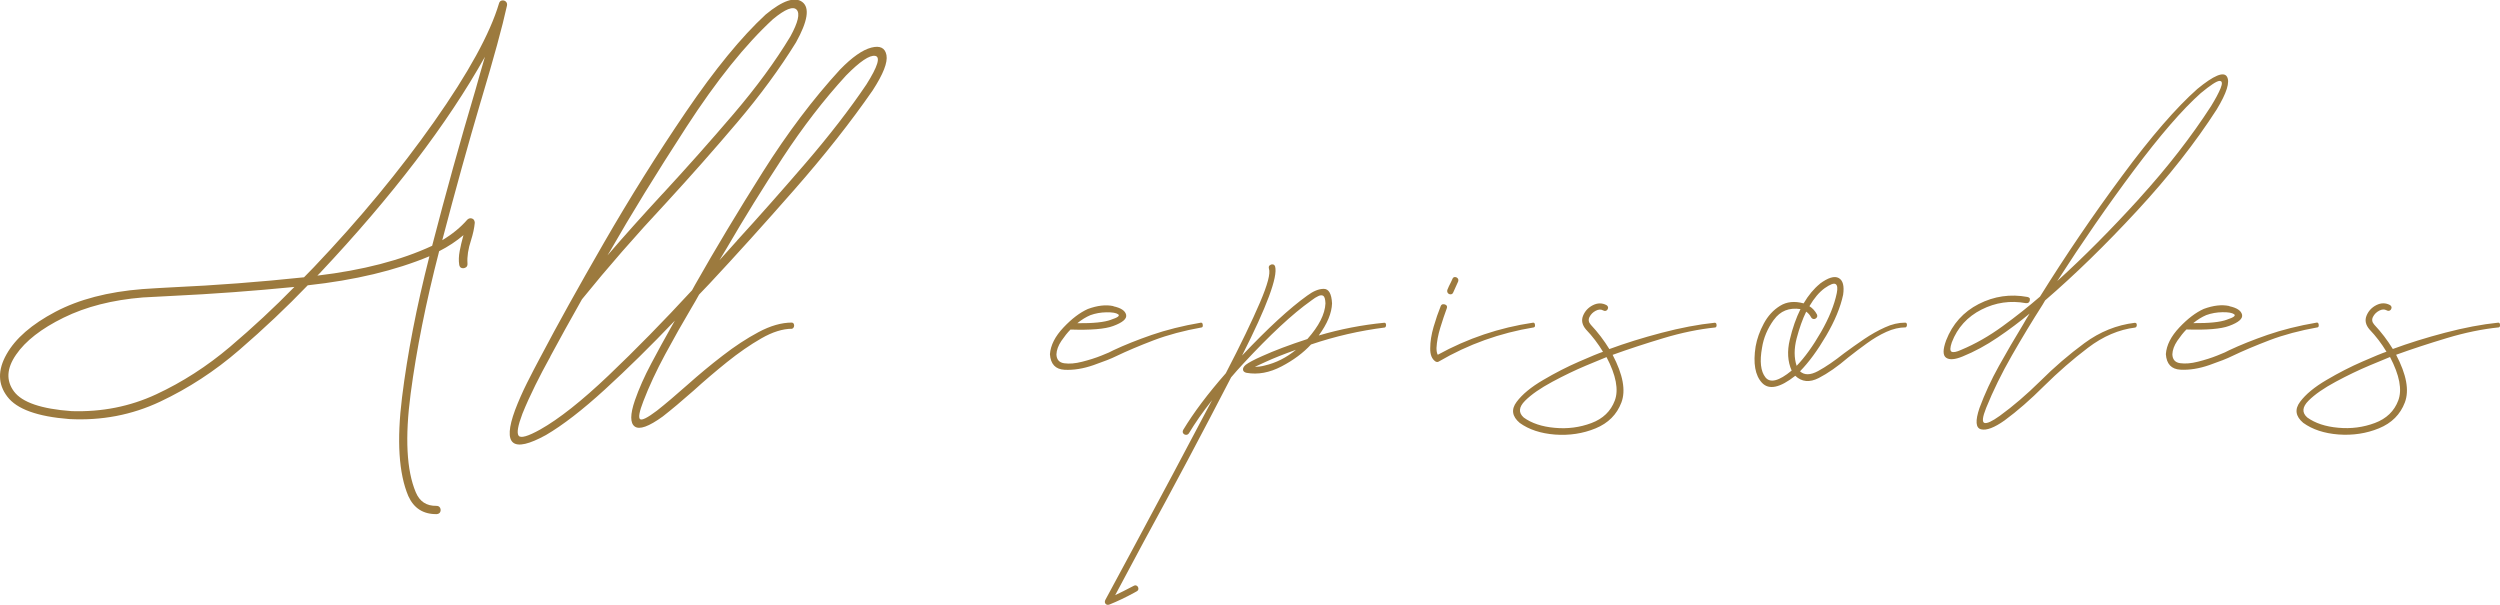 <?xml version="1.0" encoding="UTF-8"?><svg id="Layer_2" xmlns="http://www.w3.org/2000/svg" viewBox="0 0 311.4 75.36"><defs><style>.cls-1{fill:#9c7a3e;}</style></defs><g id="Layer_2-2"><path class="cls-1" d="m58.03,33.3c-.16.1-.32.14-.5.09-.18-.04-.29-.18-.33-.41-.08-.52-.06-1.09.06-1.72s.26-1.21.41-1.75c.02-.08.04-.16.06-.22-.88.75-1.89,1.42-3.03,2-1.65,6.38-2.83,12.29-3.55,17.75-.72,5.46-.51,9.55.64,12.28.48,1.15,1.33,1.71,2.56,1.69.23,0,.38.08.47.25.08.17.09.33.02.5-.07.17-.22.26-.45.28-1.67.02-2.84-.73-3.53-2.25-1.19-2.81-1.45-6.92-.78-12.31.67-5.4,1.8-11.25,3.41-17.56-4.23,1.77-9.28,2.98-15.16,3.62-2.62,2.73-5.46,5.41-8.52,8.05-3.05,2.64-6.34,4.78-9.86,6.44-3.52,1.66-7.29,2.38-11.31,2.17-3.98-.31-6.56-1.24-7.73-2.8-1.18-1.55-1.21-3.31-.09-5.28,1.11-1.97,3.14-3.73,6.08-5.28,2.94-1.55,6.55-2.49,10.84-2.83,1.21-.08,2.44-.16,3.69-.22,5.5-.25,10.98-.67,16.44-1.25l1.22-1.25c5.71-6,10.7-12.04,14.98-18.12,4.28-6.08,6.97-10.99,8.08-14.72.06-.23.19-.36.38-.39s.35.02.48.14c.13.12.18.29.14.5-.58,2.65-1.65,6.54-3.19,11.69-.02.06-.04.12-.06.19-1.56,5.29-3.17,11.07-4.81,17.34,1.25-.75,2.29-1.6,3.12-2.56.19-.17.38-.21.59-.14.21.07.32.25.34.52-.06.67-.22,1.4-.47,2.19-.35,1.06-.5,2.02-.44,2.88.02.23-.05.4-.2.5Zm-36.64,3.56c-1.21.06-2.41.12-3.59.19-3.81.31-7.1,1.15-9.88,2.52-2.77,1.36-4.75,2.9-5.92,4.61-1.18,1.71-1.26,3.24-.25,4.59,1.01,1.35,3.4,2.17,7.17,2.44,3.75.12,7.26-.57,10.53-2.09,3.27-1.52,6.33-3.49,9.19-5.91,2.85-2.42,5.53-4.91,8.03-7.47-5.08.5-10.18.88-15.28,1.12Zm32.44-6.25c1.69-6.52,3.49-13.01,5.41-19.47.38-1.35.76-2.71,1.16-4.06-4.69,8.38-11.54,17.35-20.56,26.94l-.31.31c5.65-.67,10.42-1.91,14.31-3.72Zm14.71,13.84c-.06.1-.12.22-.19.34-.5.9-1.06,1.96-1.67,3.19-.61,1.23-1.15,2.42-1.61,3.56-.56,1.48-.72,2.39-.47,2.73s1.15.09,2.69-.77c2.33-1.31,5.18-3.56,8.53-6.75,3.35-3.19,6.81-6.72,10.38-10.59.12-.23.25-.46.38-.69,2.56-4.52,5.38-9.21,8.44-14.06,3.06-4.85,6.27-9.1,9.62-12.75,1.5-1.54,2.8-2.45,3.89-2.73s1.72.03,1.89.94c.17.91-.41,2.37-1.72,4.39-2.71,3.92-5.96,8.04-9.75,12.36-3.79,4.32-7.32,8.23-10.59,11.73-.44.46-.87.91-1.28,1.34-.29.54-.62,1.1-.97,1.69-1.06,1.79-2.15,3.71-3.25,5.75-1.1,2.04-2.01,3.99-2.72,5.84-.5,1.29-.64,2.04-.42,2.23.22.2.92-.15,2.11-1.05,1.08-.85,2.36-1.94,3.84-3.25,1.38-1.23,2.82-2.43,4.33-3.59,1.51-1.17,3-2.15,4.48-2.94,1.48-.79,2.86-1.19,4.16-1.19.12.02.21.09.25.2.04.11.04.23,0,.34-.04.11-.12.19-.22.23-1.17,0-2.45.4-3.84,1.2-1.4.8-2.82,1.79-4.27,2.95-1.45,1.17-2.84,2.35-4.17,3.56-1.46,1.29-2.74,2.36-3.84,3.22-1.73,1.25-2.89,1.67-3.48,1.25-.59-.42-.59-1.51.02-3.28.5-1.44,1.17-2.95,2.02-4.55s1.66-3.09,2.45-4.48c.17-.31.33-.6.5-.88-3.02,3.17-5.93,6.03-8.72,8.58-2.79,2.55-5.24,4.44-7.34,5.67-4.17,2.29-5.45,1.25-3.84-3.12.42-1.1.91-2.22,1.48-3.36.57-1.14,1.1-2.15,1.58-3.05.08-.15.16-.28.22-.41,1.96-3.73,4.55-8.4,7.78-14,3.23-5.6,6.64-11.05,10.23-16.33s6.9-9.32,9.92-12.11c2.12-1.75,3.65-2.27,4.58-1.55.93.72.66,2.39-.8,5.02-2.02,3.27-4.45,6.58-7.3,9.94-2.84,3.35-5.8,6.7-8.86,10.03-3.83,4.1-7.33,8.11-10.5,12.03-1.5,2.65-2.81,5.02-3.94,7.12Zm14-20.31c3.02-3.27,5.96-6.58,8.83-9.94,2.86-3.35,5.22-6.57,7.08-9.66.96-1.75,1.22-2.86.78-3.33s-1.42-.08-2.94,1.17c-3.44,3.17-7.04,7.65-10.8,13.45-3.76,5.8-6.92,10.94-9.48,15.42-.12.19-.24.38-.34.56,2.08-2.42,4.38-4.98,6.88-7.69Zm9.28,5.81c2.69-2.94,5.53-6.15,8.52-9.62,2.99-3.48,5.52-6.75,7.58-9.81,1.42-2.25,1.78-3.44,1.09-3.56s-1.9.69-3.62,2.44c-2.77,3.02-5.4,6.43-7.89,10.23-2.49,3.8-4.81,7.55-6.95,11.23-.31.52-.62,1.04-.94,1.56.69-.77,1.43-1.59,2.22-2.47Zm46.86,8.2c.94.2,1.47.55,1.59,1.05s-.42.97-1.62,1.41c-1.02.38-2.79.52-5.31.44-.38.38-.75.85-1.14,1.42-.38.57-.59,1.13-.61,1.67.02.65.34,1.02.97,1.11s1.37.03,2.23-.19c.86-.22,1.67-.47,2.41-.77.74-.29,1.23-.51,1.48-.66,1.38-.65,2.96-1.28,4.77-1.91,1.8-.62,3.85-1.14,6.14-1.53.1,0,.17.05.2.14s.04.19.03.28c-.01.09-.05.15-.11.17-2.23.4-4.23.93-6.02,1.61-1.78.68-3.34,1.34-4.67,1.98-.58.29-1.52.66-2.81,1.11-1.29.45-2.5.64-3.62.58s-1.73-.71-1.81-1.94c.08-1.12.65-2.23,1.69-3.33s2.05-1.86,3.03-2.3c1.19-.44,2.25-.56,3.19-.36Zm-.28,1.67c.83-.27,1.12-.49.88-.67-.25-.18-.73-.26-1.45-.25-.72.01-1.39.13-2.02.36-.54.23-1.08.56-1.62,1,1.98.02,3.38-.12,4.22-.44Zm19.76-6.75c.09-.1.21-.15.36-.14.15.01.25.1.31.27.35,1.27-1.02,4.97-4.12,11.09,3.23-3.42,5.94-5.91,8.12-7.47.75-.56,1.44-.84,2.06-.84s.97.6,1.03,1.81c-.04,1.21-.59,2.54-1.66,4,2.67-.79,5.4-1.32,8.19-1.59.08,0,.14.04.17.12.03.08.04.17.02.27-.02.09-.06.16-.12.2-3.15.4-6.22,1.1-9.22,2.12-.96,1.04-2.18,1.95-3.67,2.73-1.49.78-2.94,1.05-4.36.8-.27-.06-.42-.19-.44-.39-.02-.2.09-.4.34-.61.35-.27,1.04-.64,2.06-1.09,1.48-.67,3.35-1.38,5.62-2.12,1.44-1.62,2.19-3.1,2.25-4.44-.02-.52-.11-.83-.27-.94-.16-.1-.37-.09-.62.03-.26.12-.53.29-.8.5-.04.02-.08.05-.12.09-2.29,1.62-5.1,4.24-8.44,7.84-.52.56-1.02,1.12-1.5,1.69-3.54,6.85-7.17,13.68-10.88,20.47-1.19,2.23-2.38,4.45-3.56,6.66.67-.31,1.33-.65,2-1,.1-.06.21-.11.31-.16.15-.08.28-.08.39,0,.12.08.18.2.19.34.01.15-.06.26-.2.34-.12.06-.24.12-.34.19-1.02.56-2.05,1.05-3.09,1.47-.19.06-.34.03-.45-.09-.11-.12-.13-.28-.05-.47,1.21-2.25,2.42-4.49,3.62-6.72,3.25-6.04,6.48-12.1,9.69-18.19-1.17,1.48-2.12,2.85-2.88,4.12-.1.15-.23.21-.38.2-.15-.01-.26-.07-.34-.19-.08-.11-.08-.25,0-.42,1.31-2.17,3.08-4.52,5.31-7.06,1.88-3.62,3.29-6.56,4.25-8.8.96-2.24,1.33-3.65,1.12-4.23-.04-.17-.02-.3.08-.41Zm3.27,10.5c-1.52.54-2.8,1.05-3.84,1.53-.52.23-.95.43-1.28.59.42,0,.82-.05,1.22-.16,1.42-.33,2.72-.99,3.91-1.97Zm18.34-5.67c.15-.01.27.03.38.12.1.09.12.22.06.39-.27.73-.54,1.54-.81,2.42-.27.89-.43,1.72-.47,2.52,0,.38.05.66.16.84,3.71-2.04,7.67-3.38,11.88-4,.1,0,.17.05.2.14s.04.19.03.28c-.01.09-.06.15-.14.17-4.21.69-8.16,2.1-11.84,4.25-.12.08-.26.08-.41,0-.46-.31-.68-.86-.66-1.66,0-.81.14-1.7.42-2.66.28-.96.58-1.82.89-2.59.06-.15.17-.22.31-.23Zm1.44-3.39c.15,0,.27.05.36.16.09.1.11.24.05.41l-.59,1.31c-.06.17-.17.26-.31.27-.15.01-.27-.04-.36-.14-.09-.1-.12-.24-.08-.41.12-.31.27-.62.44-.94.06-.15.12-.28.19-.41.06-.17.17-.25.31-.25Zm19.09,3.84c-.02.15-.09.26-.2.33-.12.07-.26.07-.42-.02-.27-.15-.58-.13-.92.05-.34.18-.6.43-.77.77-.17.33-.12.66.16.97.88.94,1.65,1.95,2.31,3.03,1.98-.73,4.15-1.41,6.52-2.03,2.36-.62,4.57-1.04,6.61-1.25.1,0,.17.05.2.14s.04.19.02.28c-.02.09-.07.15-.16.17-2.04.21-4.19.65-6.45,1.33-2.26.68-4.37,1.37-6.33,2.08,1.29,2.46,1.66,4.44,1.09,5.94s-1.64,2.57-3.22,3.22c-1.58.65-3.27.9-5.05.77-1.78-.14-3.24-.62-4.39-1.45-.96-.81-1.09-1.69-.39-2.62.7-.94,1.8-1.85,3.31-2.73,1.51-.89,3-1.65,4.45-2.28,1.46-.64,2.46-1.05,3-1.23-.6-1-1.31-1.93-2.12-2.78-.48-.56-.6-1.14-.36-1.72.24-.58.65-1.02,1.23-1.31s1.15-.29,1.69,0c.15.1.21.23.19.38Zm-2.75,7.19c-1.33.56-2.73,1.23-4.2,2.02s-2.6,1.57-3.39,2.36c-.79.79-.84,1.49-.16,2.09.98.71,2.27,1.14,3.86,1.28,1.59.15,3.12-.05,4.56-.59,1.45-.54,2.42-1.48,2.92-2.81.5-1.33.16-3.14-1.03-5.41-.38.15-1.23.5-2.56,1.06Zm29.12-10.19c1.04-.77,1.83-1.01,2.36-.72.53.29.71.99.55,2.09-.33,1.56-1.04,3.27-2.12,5.11-1.08,1.84-2.17,3.32-3.25,4.42.54.5,1.29.49,2.25-.03.96-.52,2.04-1.26,3.25-2.22.81-.6,1.65-1.19,2.5-1.77.85-.57,1.71-1.06,2.58-1.45.86-.4,1.7-.59,2.52-.59.1,0,.17.05.2.14s.03.19,0,.28-.08.15-.14.17c-.79,0-1.59.19-2.41.56s-1.62.85-2.41,1.42c-.79.57-1.57,1.16-2.34,1.77-1.31,1.12-2.54,1.98-3.67,2.56-1.14.58-2.11.49-2.92-.28-1.9,1.5-3.28,1.79-4.14.88-.86-.92-1.13-2.43-.8-4.53.17-.96.51-1.91,1.02-2.86.51-.95,1.18-1.68,2.02-2.2.83-.52,1.81-.62,2.94-.31.6-1.02,1.28-1.83,2.03-2.44Zm-5.72,4.48c-.79,1.09-1.28,2.26-1.47,3.48-.31,1.71-.17,2.94.42,3.69s1.68.47,3.27-.84c-.5-1.12-.58-2.41-.23-3.86.34-1.45.79-2.71,1.33-3.8-1.42-.21-2.52.23-3.31,1.33Zm5.34-.28c-.08.11-.19.18-.33.19-.14.01-.26-.06-.36-.2-.15-.29-.35-.53-.62-.72-.46.94-.85,2.05-1.19,3.33-.33,1.28-.33,2.42,0,3.42,1.02-1.06,2.03-2.46,3.03-4.2,1-1.74,1.66-3.36,1.97-4.86.12-.6.08-.98-.14-1.12-.22-.15-.67.02-1.36.5-.69.5-1.32,1.25-1.91,2.25.4.25.71.59.94,1.03.06.15.05.28-.03.39Zm26.54-2.31c.03.14,0,.26-.08.38-.08.11-.22.16-.41.14-1.92-.35-3.76-.09-5.52.8-1.76.89-3,2.25-3.7,4.08-.23.67-.24,1.06-.03,1.17.21.11.6.04,1.19-.23,1.75-.73,3.47-1.71,5.16-2.94,1.69-1.23,3.24-2.46,4.66-3.69,3.21-5.15,6.61-10.16,10.22-15.03,3.6-4.88,6.73-8.49,9.38-10.84,2.06-1.69,3.29-2.2,3.69-1.53.4.67-.03,2.03-1.28,4.09-2.67,4.15-5.97,8.35-9.92,12.62-3.95,4.27-7.77,7.99-11.45,11.16-.1.17-.21.34-.31.53-1.29,2.02-2.57,4.13-3.83,6.33-1.26,2.2-2.33,4.37-3.2,6.52-.46,1.15-.53,1.77-.22,1.88.31.1.95-.19,1.91-.88,1.67-1.21,3.34-2.65,5.03-4.31,1.75-1.75,3.59-3.33,5.52-4.75,1.93-1.42,4.02-2.26,6.27-2.53.12,0,.2.05.23.14s.03.19,0,.28-.09.15-.17.17c-2.04.25-4.01,1.09-5.89,2.52-1.89,1.43-3.71,3.02-5.48,4.77-1.69,1.69-3.32,3.11-4.91,4.28-1.27.9-2.25,1.27-2.92,1.11-.68-.16-.75-1.05-.2-2.67.65-1.75,1.45-3.49,2.42-5.23.97-1.74,1.96-3.44,2.98-5.11.27-.48.55-.95.84-1.41-1.23,1.02-2.56,2.02-3.98,2.98-1.43.97-2.88,1.76-4.36,2.36-.96.4-1.65.45-2.06.16-.42-.29-.42-1.01,0-2.16.79-2.04,2.15-3.55,4.06-4.53,1.92-.98,3.94-1.27,6.06-.88.19.04.3.13.33.27Zm13.64-12.52c3.5-3.85,6.48-7.69,8.94-11.5.54-.88.94-1.62,1.19-2.23.25-.61.2-.92-.14-.91-.34.01-1.12.52-2.33,1.52-2.29,2.04-5.07,5.25-8.33,9.61-3.26,4.36-6.44,8.96-9.55,13.8,3.31-3,6.72-6.43,10.22-10.28Zm11.21,13.42c.94.2,1.47.55,1.59,1.05s-.42.97-1.62,1.41c-1.02.38-2.79.52-5.31.44-.38.38-.75.85-1.14,1.42-.38.57-.59,1.13-.61,1.67.02.65.34,1.02.97,1.11s1.37.03,2.23-.19c.86-.22,1.67-.47,2.41-.77.74-.29,1.23-.51,1.48-.66,1.38-.65,2.96-1.28,4.77-1.91,1.8-.62,3.85-1.14,6.14-1.53.1,0,.17.05.2.14s.04.19.03.28c-.01.09-.05.15-.11.17-2.23.4-4.23.93-6.02,1.61-1.78.68-3.34,1.34-4.67,1.98-.58.29-1.52.66-2.81,1.11-1.29.45-2.5.64-3.62.58s-1.73-.71-1.81-1.94c.08-1.12.65-2.23,1.69-3.33s2.05-1.86,3.03-2.3c1.19-.44,2.25-.56,3.19-.36Zm-.28,1.67c.83-.27,1.12-.49.88-.67-.25-.18-.73-.26-1.45-.25-.72.01-1.39.13-2.02.36-.54.23-1.08.56-1.62,1,1.98.02,3.38-.12,4.22-.44Zm20.49-1.47c-.02.15-.09.26-.2.33-.12.07-.26.07-.42-.02-.27-.15-.58-.13-.92.05-.34.18-.6.43-.77.77-.17.33-.12.66.16.97.88.94,1.65,1.95,2.31,3.03,1.98-.73,4.15-1.41,6.52-2.03,2.36-.62,4.57-1.04,6.61-1.25.1,0,.17.05.2.14s.04.19.02.28c-.02.09-.07.15-.16.17-2.04.21-4.19.65-6.45,1.33-2.26.68-4.37,1.37-6.33,2.08,1.29,2.46,1.66,4.44,1.09,5.94s-1.64,2.57-3.22,3.22c-1.58.65-3.27.9-5.05.77-1.78-.14-3.24-.62-4.39-1.45-.96-.81-1.09-1.69-.39-2.62.7-.94,1.8-1.85,3.31-2.73,1.51-.89,3-1.65,4.45-2.28,1.46-.64,2.46-1.05,3-1.23-.6-1-1.31-1.93-2.12-2.78-.48-.56-.6-1.14-.36-1.72.24-.58.65-1.02,1.23-1.31s1.15-.29,1.69,0c.15.1.21.23.19.38Zm-2.75,7.19c-1.33.56-2.73,1.23-4.2,2.02s-2.6,1.57-3.39,2.36c-.79.79-.84,1.49-.16,2.09.98.71,2.27,1.14,3.86,1.28,1.59.15,3.12-.05,4.56-.59,1.45-.54,2.42-1.48,2.92-2.81.5-1.33.16-3.14-1.03-5.41-.38.15-1.23.5-2.56,1.06Z"/></g></svg>